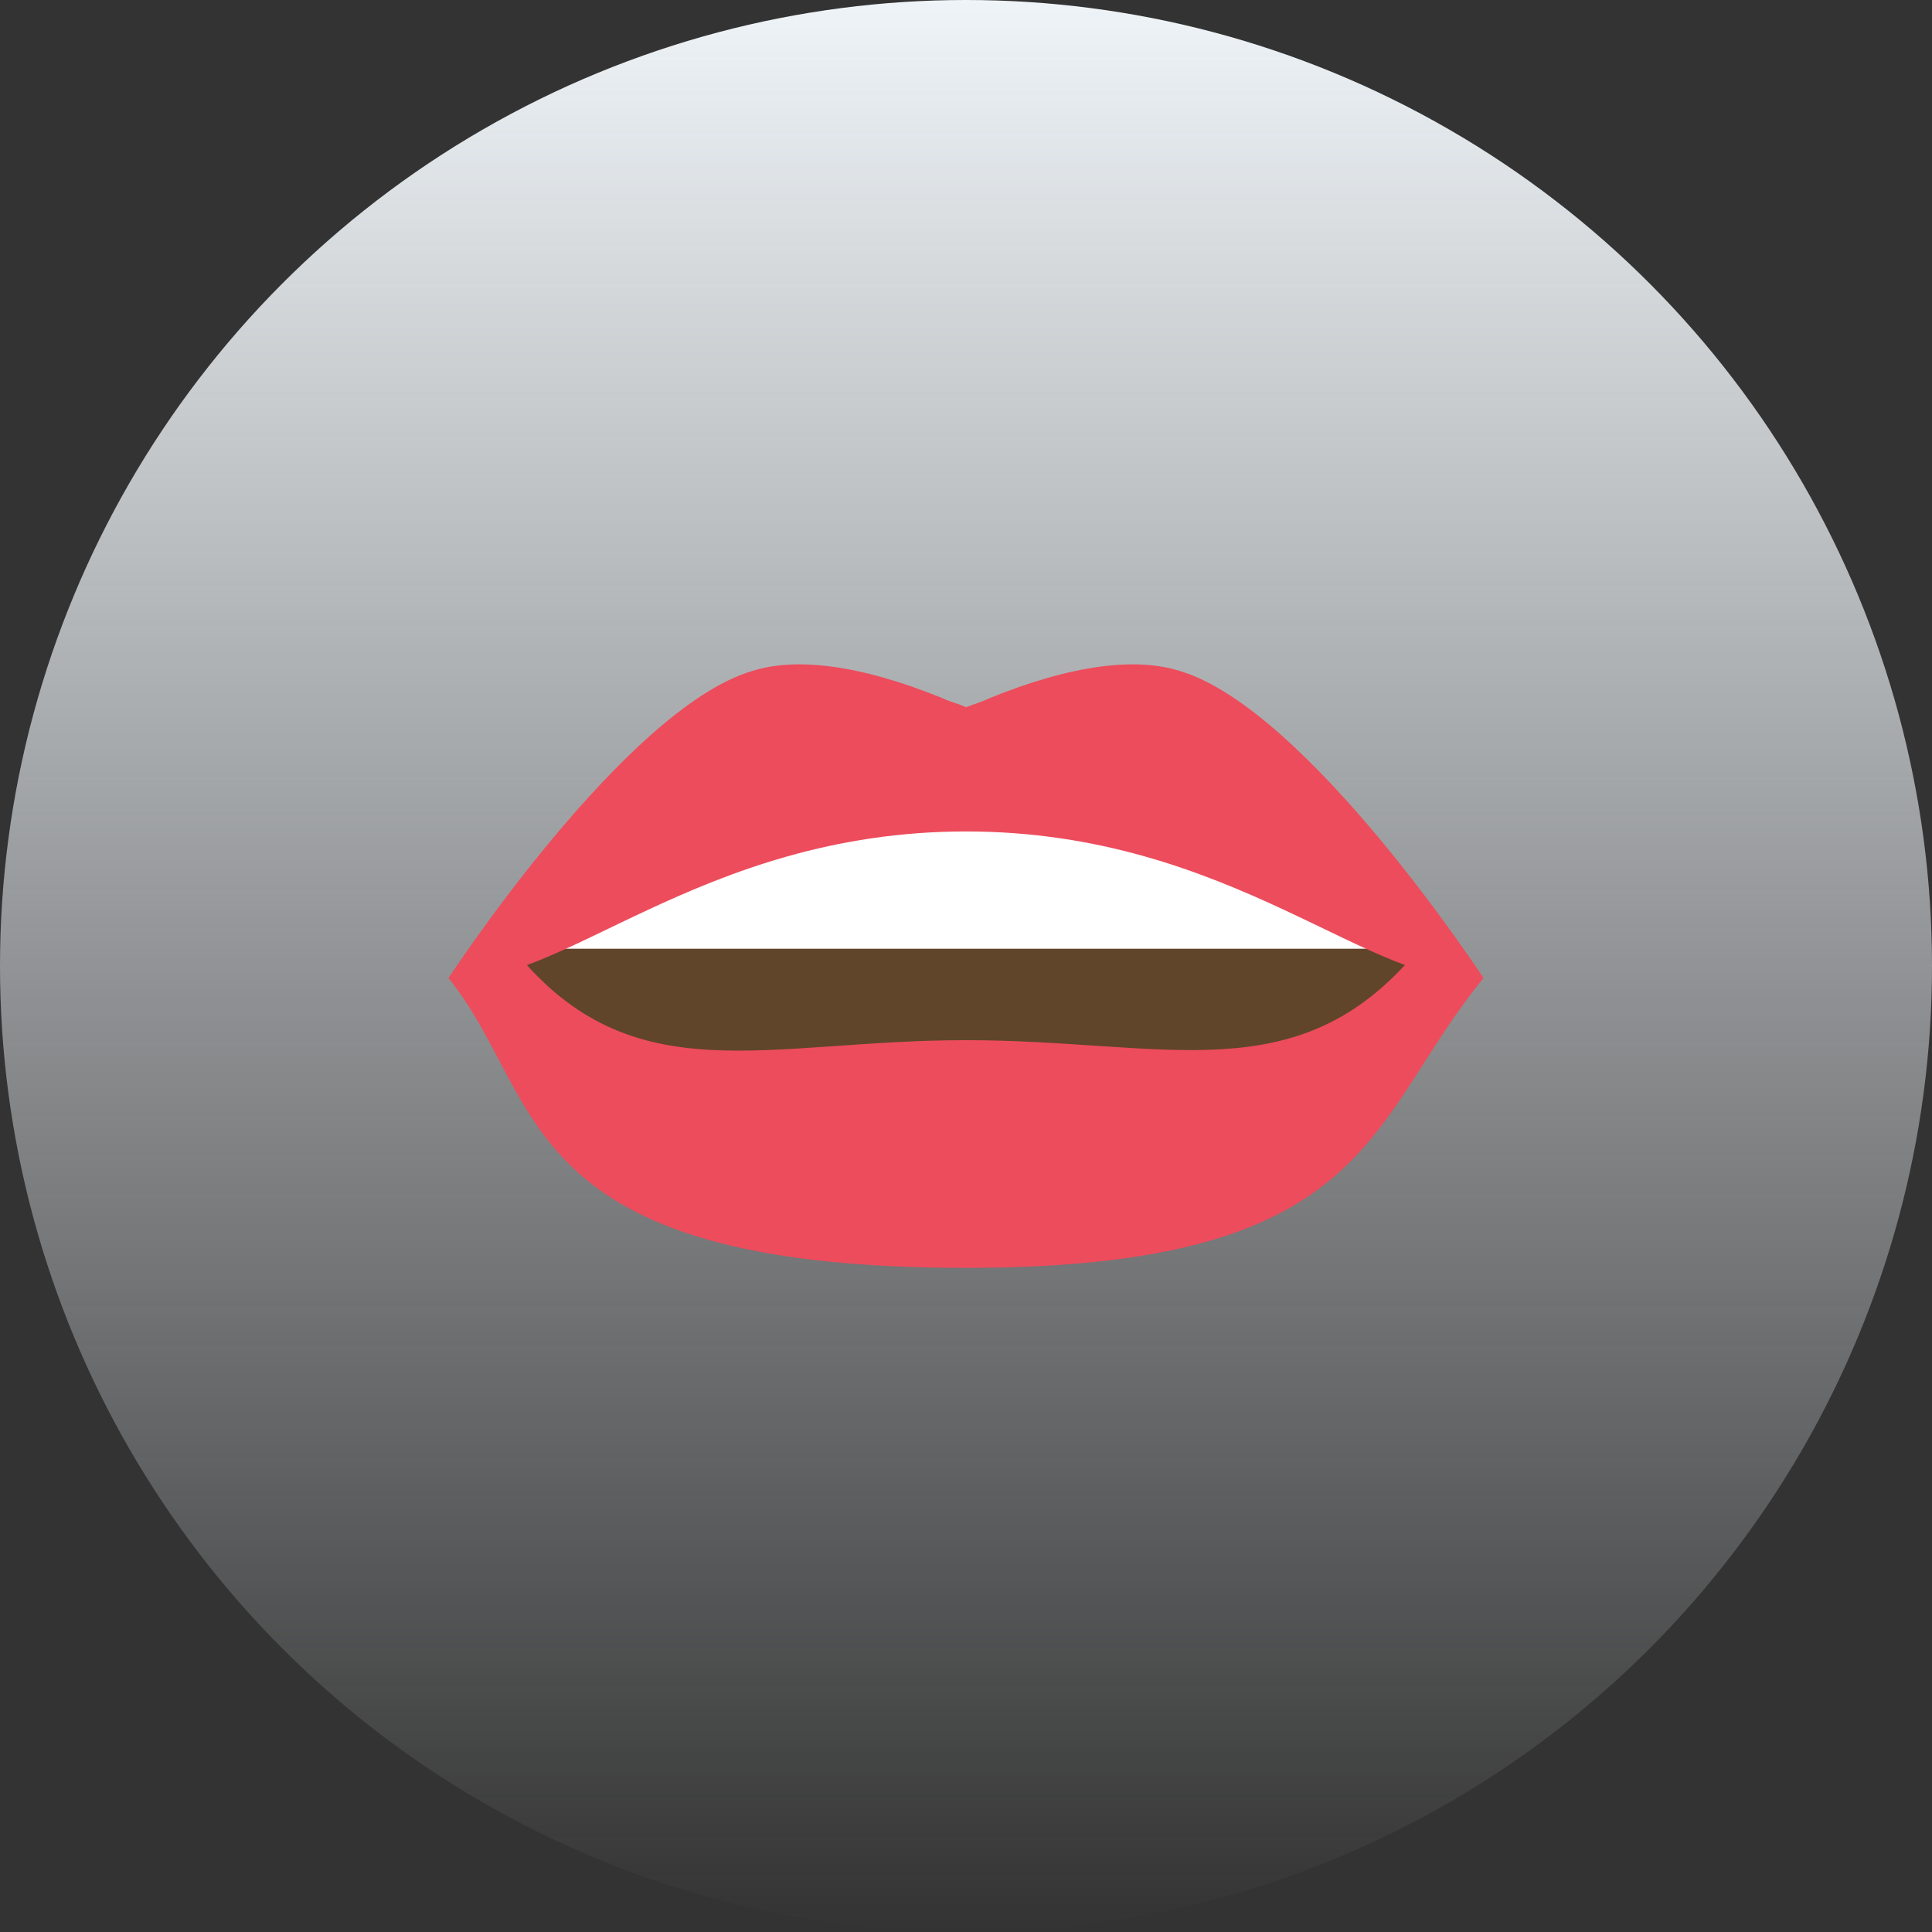 <?xml version="1.0" encoding="UTF-8"?> <svg xmlns="http://www.w3.org/2000/svg" width="84" height="84" viewBox="0 0 84 84" fill="none"><rect x="0" y="0" width="84" height="84" fill="#333333" stroke="none"/><circle cx="42" cy="42" r="42" fill="url(#paint0_linear_202_26)"></circle><path d="M42 34.875C37.275 34.875 19.5 42.525 19.5 42.525C23.7 47.7 22.2 55.125 42 55.125C59.775 55.125 59.4 48.75 64.5 42.525C64.5 42.525 46.725 34.875 42 34.875Z" fill="#ED4C5C"></path><path d="M42.001 33.45L22.426 41.4C27.526 47.625 33.301 45.225 42.001 45.225C50.701 45.225 56.401 47.55 61.576 41.4L42.001 33.45Z" fill="#60452B"></path><path d="M61.875 41.25C61.875 39.975 53.475 33.825 42 33.825C30.525 33.825 22.125 39.9 22.125 41.25H61.875Z" fill="white"></path><path d="M51.3 29.175C49.425 28.575 46.65 28.875 42.975 30.375C42.675 30.525 42.375 30.6 42 30.75C41.7 30.6 41.325 30.525 41.025 30.375C37.35 28.875 34.575 28.575 32.7 29.175C27.15 30.825 19.5 42.525 19.5 42.525C24.225 43.125 30.375 36.15 42 36.15C53.625 36.15 59.775 43.125 64.5 42.525C64.5 42.525 56.85 30.825 51.3 29.175Z" fill="#ED4C5C"></path><defs><linearGradient id="paint0_linear_202_26" x1="42" y1="0" x2="42" y2="84" gradientUnits="userSpaceOnUse"><stop stop-color="#EFF4F8"></stop><stop offset="1" stop-color="#EFF4F8" stop-opacity="0"></stop></linearGradient></defs></svg> 